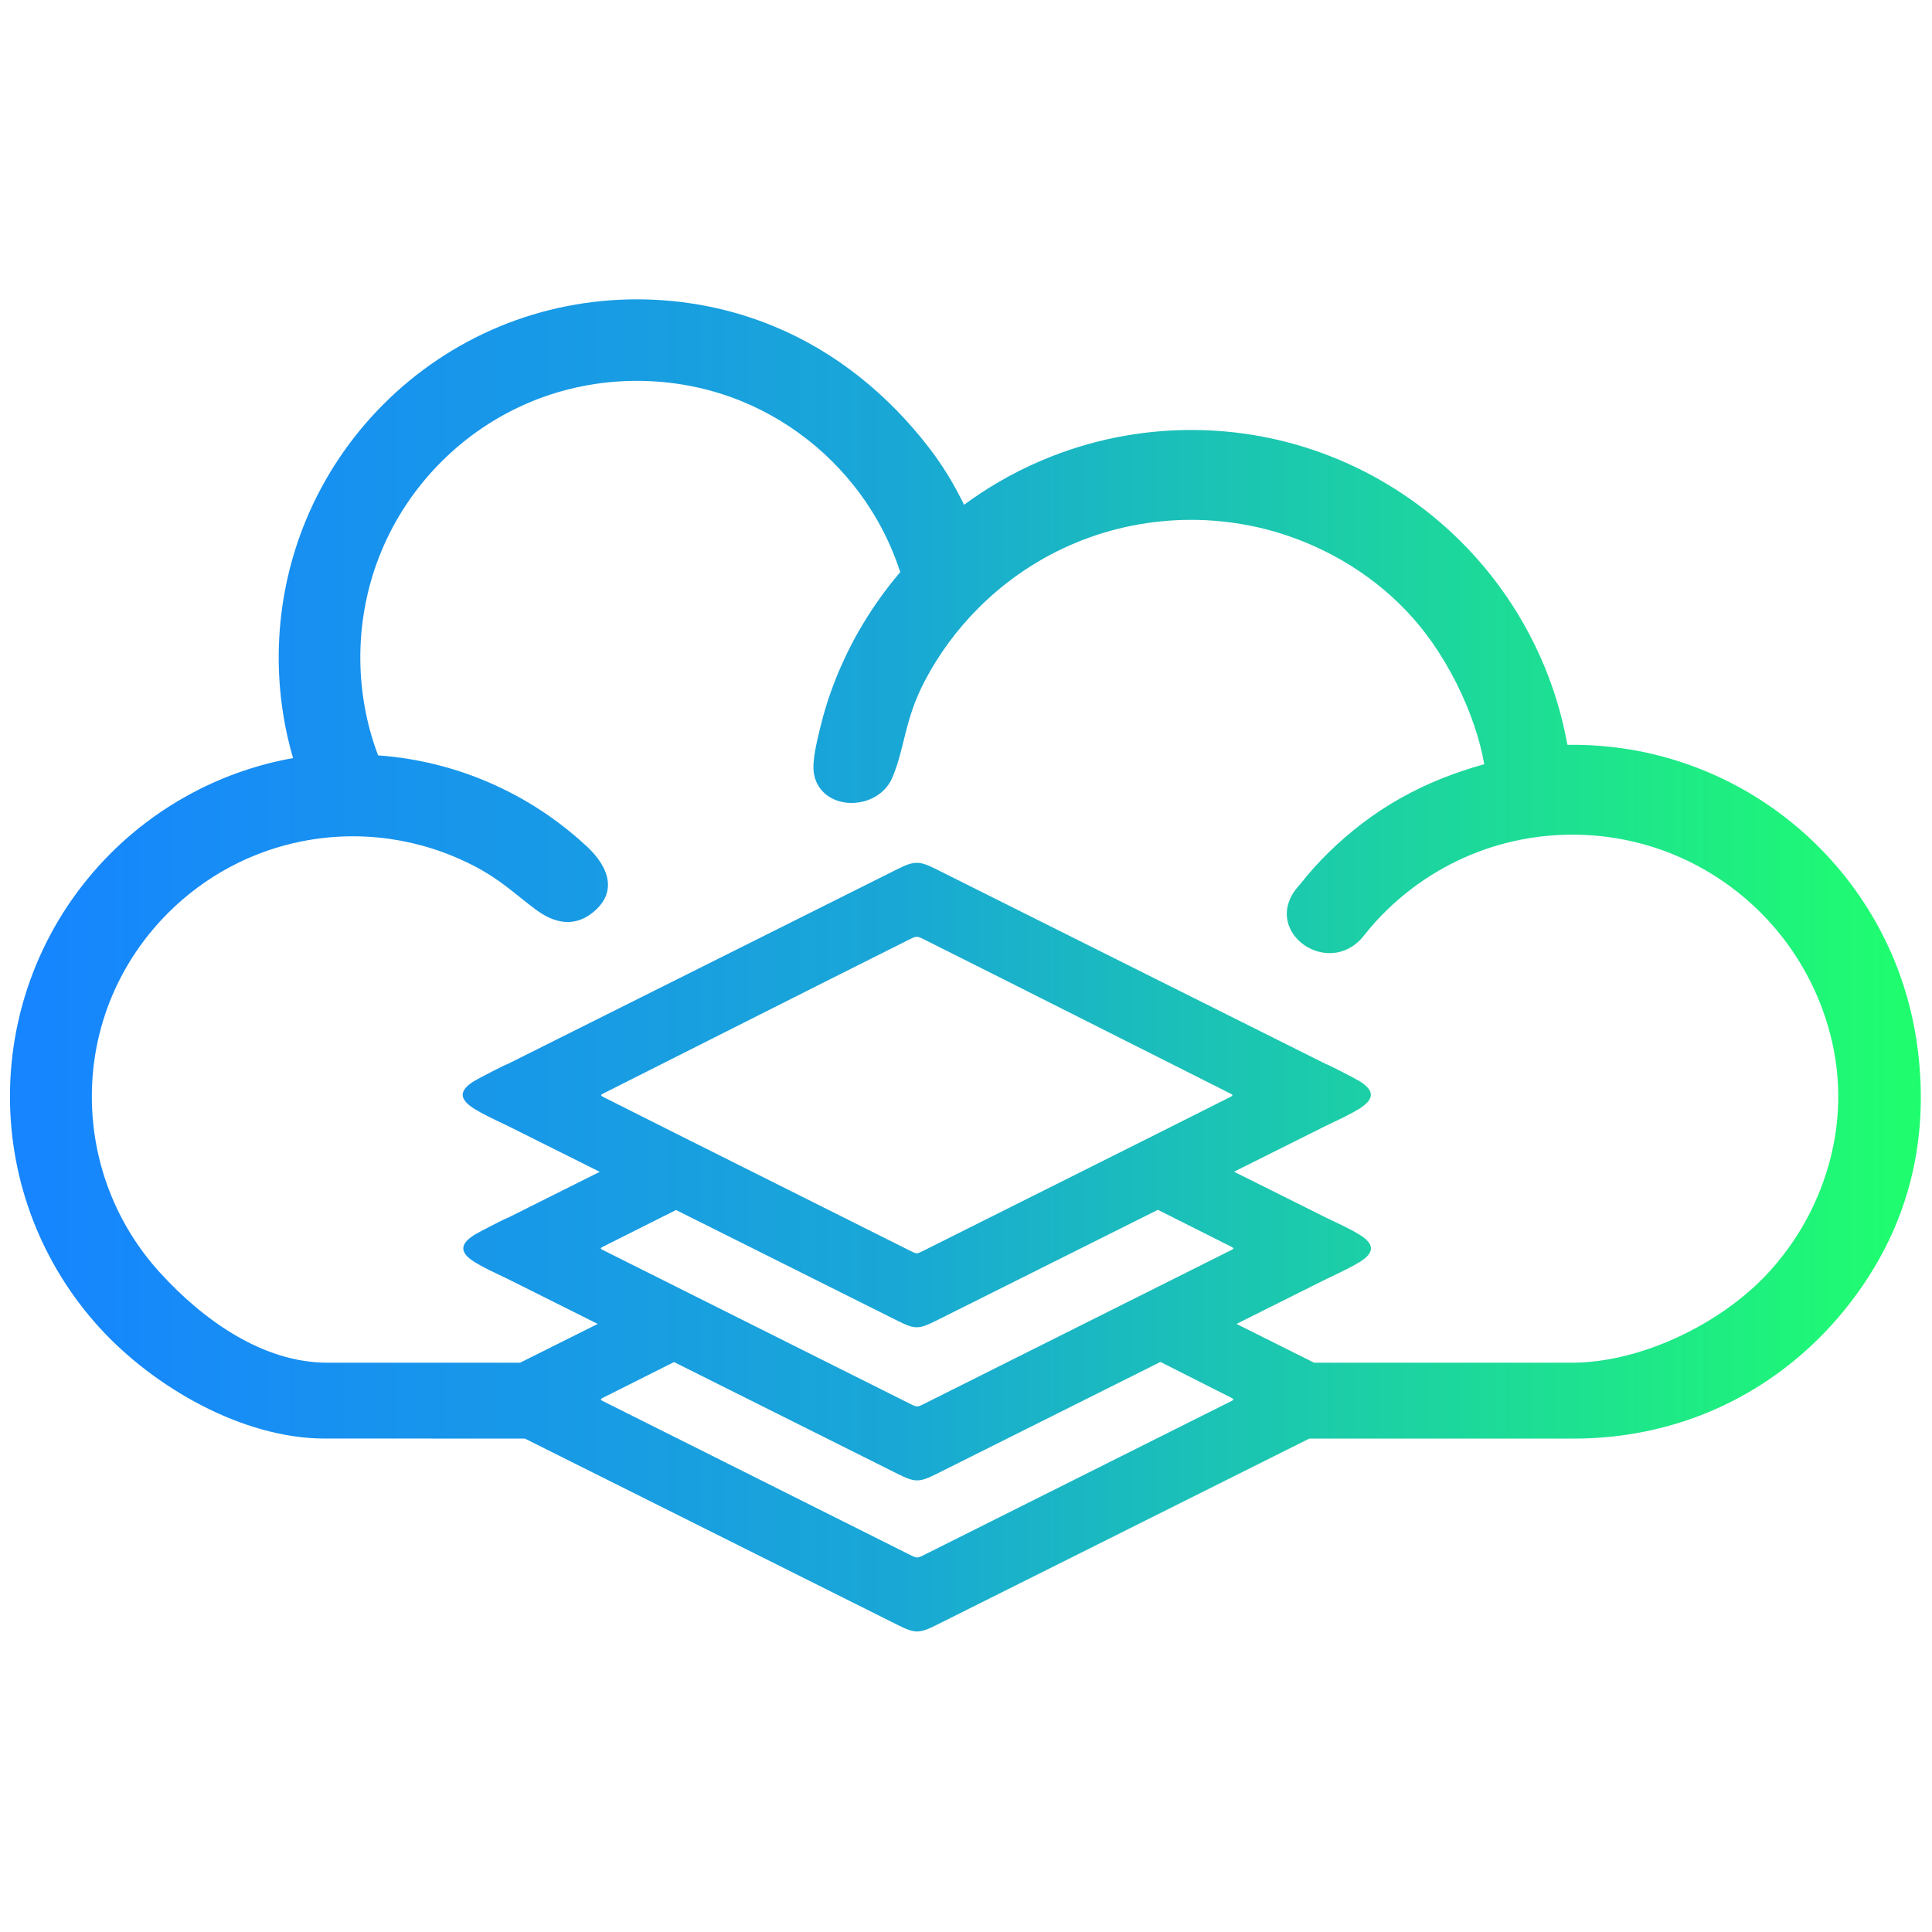 <?xml version="1.0" encoding="UTF-8" standalone="no"?>
<!DOCTYPE svg PUBLIC "-//W3C//DTD SVG 1.1//EN" "http://www.w3.org/Graphics/SVG/1.1/DTD/svg11.dtd">
<svg width="100%" height="100%" viewBox="0 0 32 32" version="1.1" xmlns="http://www.w3.org/2000/svg" xmlns:xlink="http://www.w3.org/1999/xlink" xml:space="preserve" xmlns:serif="http://www.serif.com/" style="fill-rule:evenodd;clip-rule:evenodd;stroke-linejoin:round;stroke-miterlimit:2;">
    <g transform="matrix(0.422,0,0,0.422,-3,-3)">
        <g>
            <path d="M82.316,47.86C82.094,46.446 81.65,45.076 81.001,43.802C80.263,42.354 79.275,41.058 78.096,39.968C76.918,38.879 75.55,37.996 74.049,37.375C73.177,37.014 72.28,36.748 71.367,36.576C70.468,36.408 69.553,36.33 68.627,36.343C68.491,35.58 68.297,34.837 68.051,34.12C67.253,31.795 65.883,29.691 64.084,28.014C62.708,26.732 61.098,25.713 59.348,25.024C58.487,24.684 57.586,24.422 56.656,24.246C54.751,23.886 52.791,23.899 50.891,24.282C49.914,24.48 48.958,24.775 48.04,25.162C47.428,25.419 46.831,25.719 46.259,26.056C45.807,26.321 45.371,26.61 44.948,26.921C44.56,26.131 44.138,25.419 43.595,24.711C41.994,22.623 39.931,20.93 37.49,19.919C34.072,18.504 30.145,18.504 26.727,19.919C23.288,21.344 20.54,24.091 19.115,27.53C17.889,30.491 17.717,33.799 18.612,36.864C15.902,37.345 13.398,38.658 11.451,40.605C10.186,41.87 9.197,43.36 8.526,44.981C7.855,46.601 7.5,48.353 7.5,50.142C7.5,53.505 8.748,56.726 11.01,59.213C13.137,61.552 16.63,63.571 19.857,63.571L27.425,63.572L27.711,63.572L42.342,70.887C43.024,71.227 43.187,71.227 43.868,70.887L58.497,63.573L68.865,63.573C72.238,63.573 75.396,62.415 77.923,60.176C79.071,59.158 80.051,57.95 80.817,56.611C81.572,55.289 82.063,53.89 82.31,52.449C82.566,50.954 82.559,49.41 82.316,47.86ZM55.418,62.111L43.386,68.135C43.11,68.272 43.101,68.272 42.825,68.135L30.792,62.111C30.647,62.044 30.668,62.026 30.794,61.96L33.564,60.569L42.342,64.958C43.024,65.298 43.187,65.298 43.868,64.958L52.656,60.564L55.417,61.96C55.542,62.026 55.563,62.044 55.418,62.111ZM55.393,50.167L52.549,51.596L43.358,56.197C43.089,56.332 43.094,56.332 42.825,56.197L33.634,51.596L30.79,50.167C30.675,50.107 30.67,50.087 30.794,50.024C34.804,48.008 38.757,46.006 42.8,43.983C43.078,43.843 43.104,43.843 43.383,43.983C47.426,46.006 51.378,48.008 55.389,50.024C55.513,50.087 55.508,50.107 55.393,50.167ZM30.794,56.032L33.643,54.601L33.642,54.6L42.342,58.95C43.018,59.287 43.165,59.287 43.841,58.95L52.555,54.593L52.555,54.593L55.417,56.032C55.542,56.097 55.563,56.115 55.418,56.182L43.386,62.205C43.11,62.343 43.101,62.343 42.825,62.205L30.792,56.182C30.647,56.115 30.668,56.097 30.794,56.032ZM78.45,54.059C77.984,55.163 77.326,56.18 76.515,57.062C74.682,59.054 71.531,60.594 68.804,60.594L58.686,60.594L55.641,59.072L59.173,57.306C59.75,57.034 60.182,56.825 60.468,56.647C61.068,56.274 61.068,55.94 60.468,55.568C60.182,55.389 59.75,55.181 59.173,54.909L55.544,53.098L55.544,53.098L59.146,51.298C59.722,51.026 60.154,50.817 60.441,50.639C61.047,50.26 61.088,49.928 60.465,49.541C60.316,49.448 59.171,48.856 59.171,48.882L43.866,41.23C43.18,40.888 43.003,40.888 42.317,41.23L27.012,48.882C27.012,48.856 25.867,49.448 25.718,49.541C25.095,49.928 25.136,50.26 25.742,50.639C26.029,50.817 26.461,51.026 27.037,51.298L30.649,53.103L30.648,53.103L27.037,54.909C27.037,54.883 25.892,55.475 25.742,55.568C25.143,55.94 25.143,56.274 25.742,56.647C26.029,56.825 26.461,57.034 27.037,57.306L30.569,59.072L27.524,60.594L19.961,60.594C17.391,60.594 15.043,58.879 13.383,57.054C11.656,55.154 10.714,52.709 10.714,50.142C10.714,48.784 10.981,47.466 11.487,46.248C11.996,45.026 12.746,43.902 13.709,42.939C15.144,41.505 16.966,40.524 18.959,40.13C21.255,39.676 23.62,40.013 25.703,41.091C26.772,41.644 27.267,42.16 28.135,42.807C28.854,43.344 29.621,43.506 30.338,42.953C31.366,42.16 31.027,41.152 30.138,40.326C29.665,39.887 29.161,39.481 28.632,39.114C27.952,38.643 27.227,38.233 26.467,37.893C25.04,37.253 23.509,36.869 21.949,36.757C20.978,34.189 21.021,31.294 22.073,28.755C23.169,26.106 25.303,23.974 27.952,22.877C30.57,21.792 33.586,21.784 36.211,22.854C38.34,23.723 40.149,25.261 41.356,27.214C41.809,27.948 42.175,28.737 42.443,29.564C42.14,29.919 41.854,30.287 41.585,30.668C41.018,31.473 40.529,32.333 40.131,33.232C39.778,34.028 39.503,34.833 39.3,35.678C39.187,36.154 38.965,36.992 39.058,37.492C39.13,37.876 39.334,38.163 39.608,38.351C40.009,38.628 40.537,38.684 41.002,38.565C41.483,38.442 41.921,38.126 42.134,37.625C42.628,36.459 42.606,35.36 43.405,33.837C43.96,32.777 44.675,31.81 45.518,30.968C46.612,29.873 47.915,28.998 49.346,28.406C50.776,27.814 52.309,27.513 53.857,27.513C55.455,27.513 56.979,27.832 58.367,28.406C60.345,29.225 62.089,30.563 63.315,32.316C64.01,33.31 64.586,34.448 64.974,35.596C65.146,36.105 65.279,36.613 65.365,37.104C64.782,37.265 64.224,37.453 63.692,37.666C62.571,38.115 61.535,38.695 60.574,39.427C59.678,40.11 58.829,40.929 58.135,41.819C57.579,42.405 57.514,43.021 57.728,43.516C57.929,43.986 58.372,44.332 58.861,44.461C59.458,44.619 60.151,44.468 60.656,43.813C61.198,43.125 61.836,42.506 62.538,41.974C63.797,41.025 65.241,40.374 66.787,40.068C68.13,39.803 69.526,39.803 70.869,40.068C72.883,40.466 74.727,41.453 76.185,42.9C77.142,43.85 77.917,44.986 78.45,46.246C78.989,47.521 79.259,48.837 79.259,50.153C79.259,51.468 78.989,52.784 78.45,54.059Z" style="fill:url(#_Linear1);"/>
        </g>
    </g>
    <defs>
        <linearGradient id="_Linear1" x1="0" y1="0" x2="1" y2="0" gradientUnits="userSpaceOnUse" gradientTransform="matrix(75,0,0,58.172,7.5,45.125)"><stop offset="0" style="stop-color:rgb(22,133,255);stop-opacity:1"/><stop offset="0.46" style="stop-color:rgb(25,167,214);stop-opacity:1"/><stop offset="1" style="stop-color:rgb(31,253,111);stop-opacity:1"/></linearGradient>
    </defs>
</svg>
